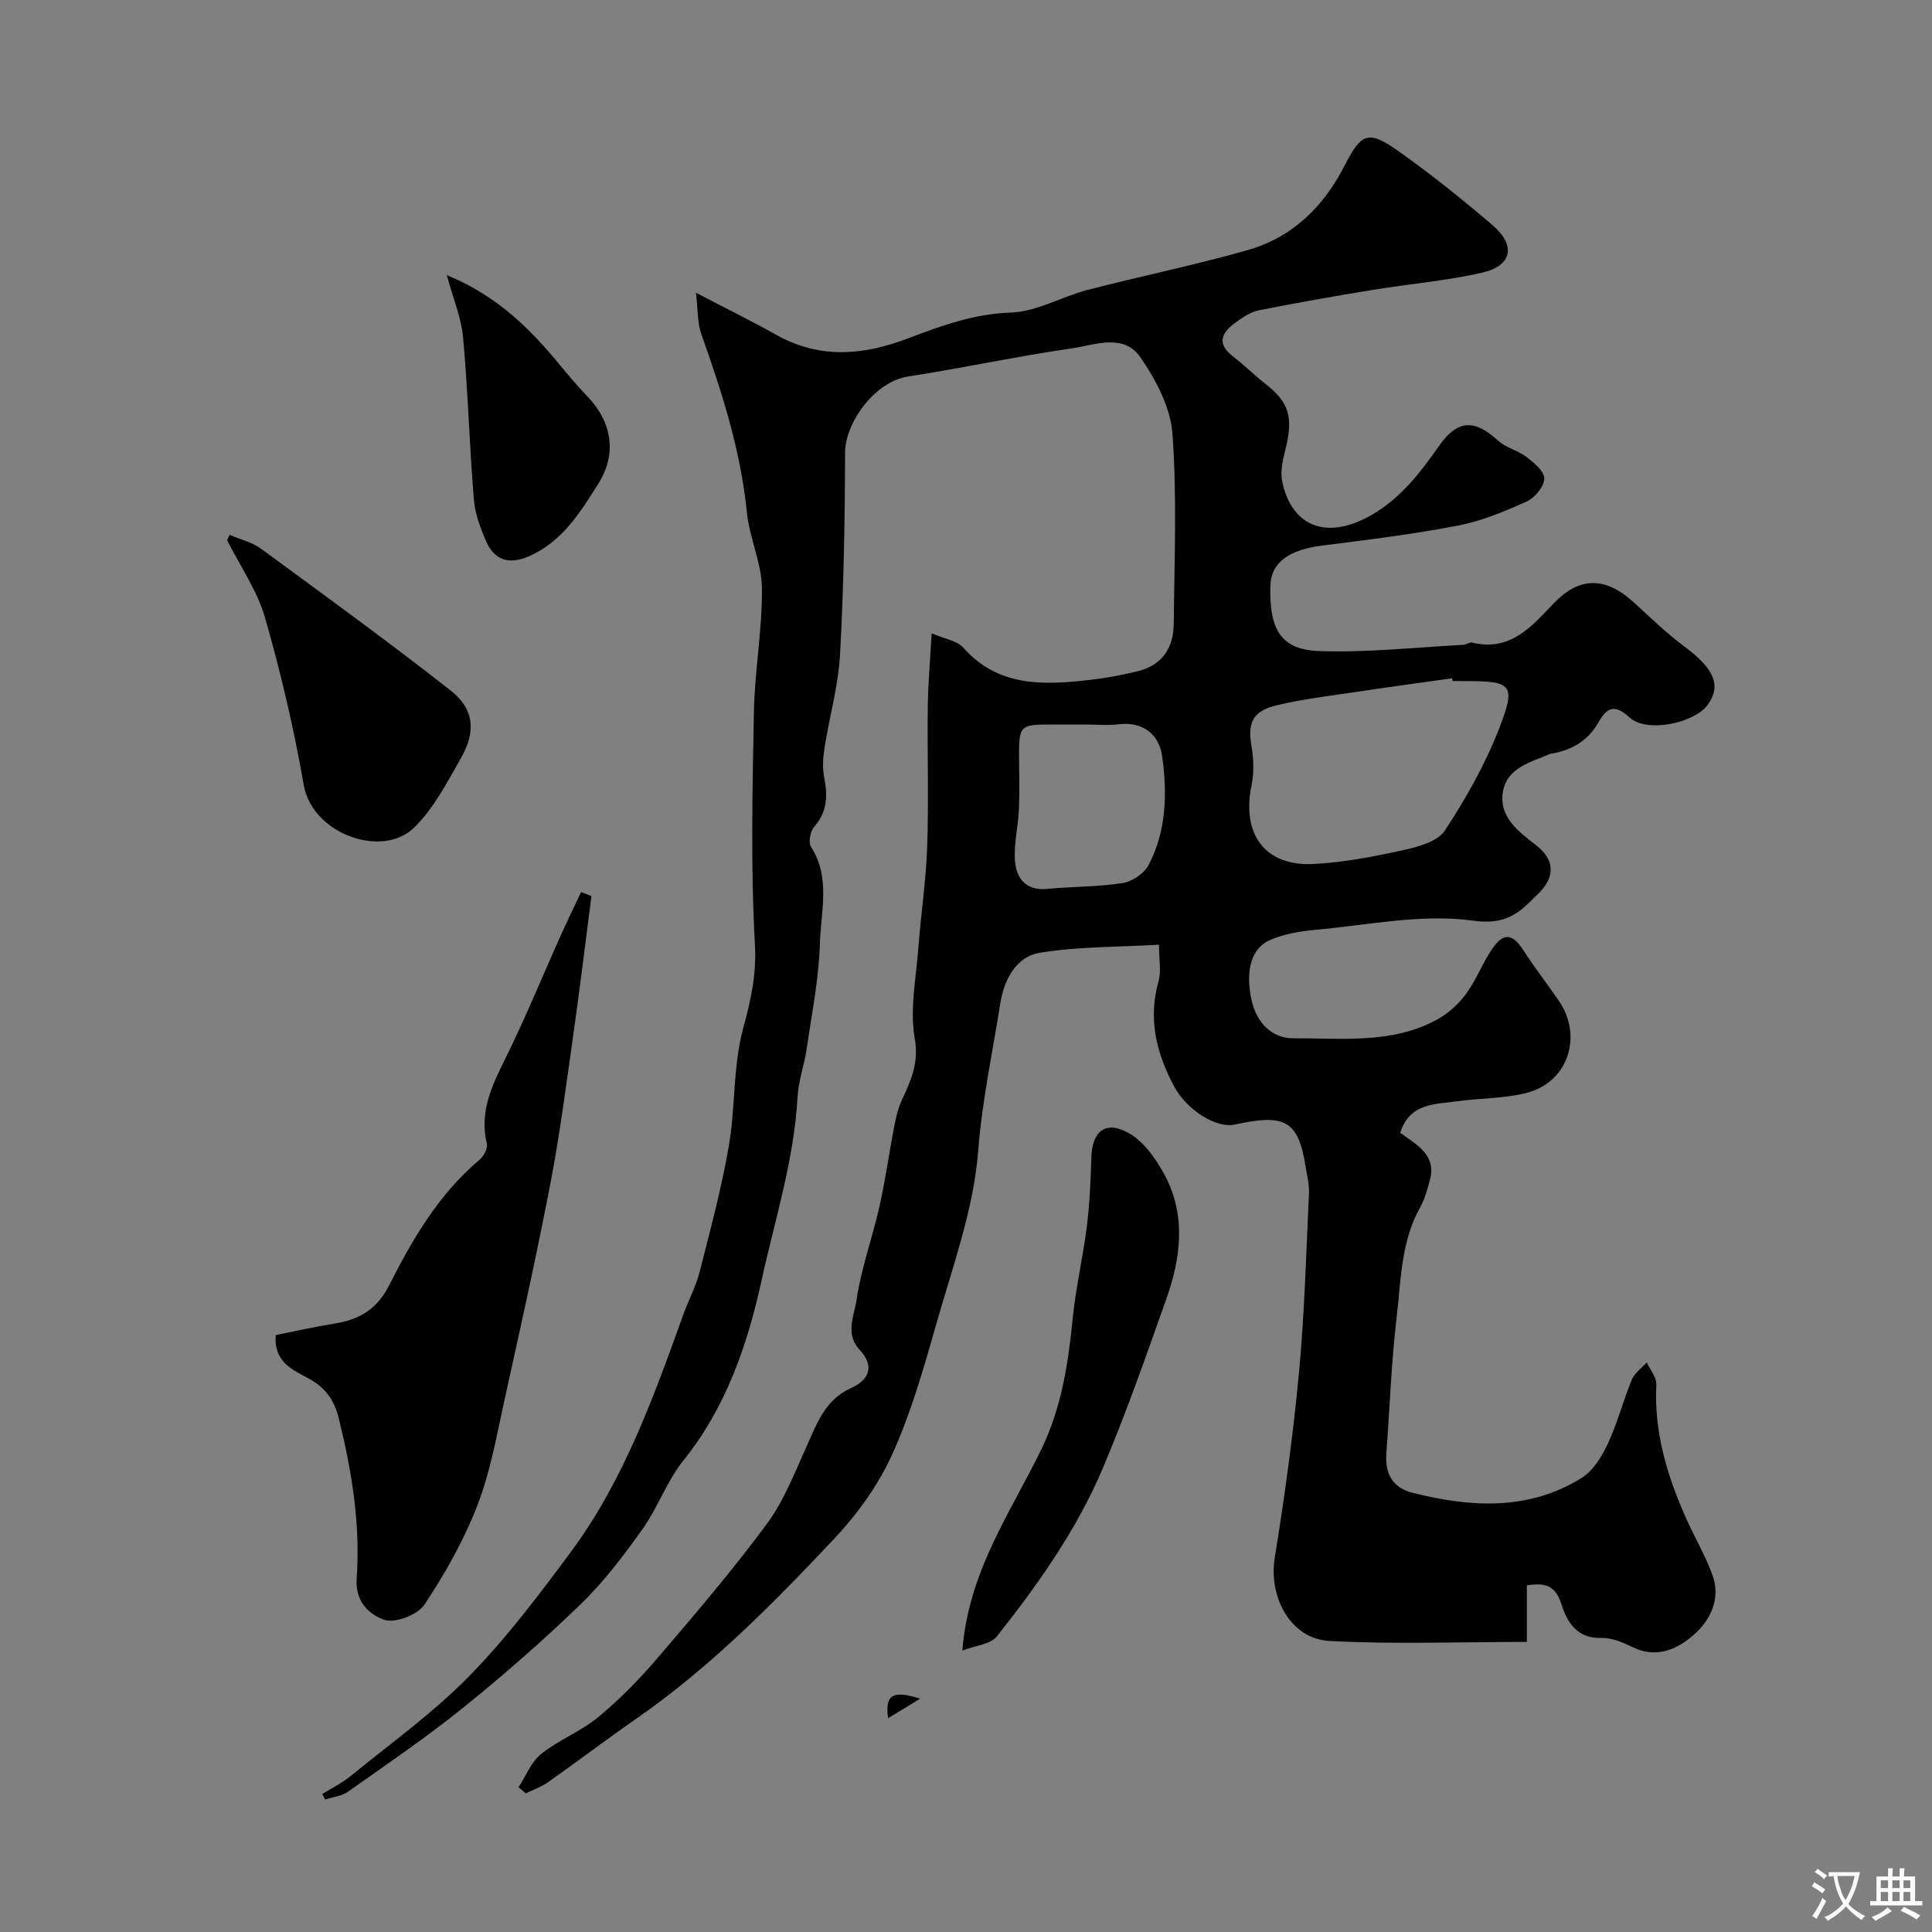 <svg enable-background="new 0 0 400 400" viewBox="0 0 400 400" xmlns="http://www.w3.org/2000/svg"><rect x="0" y="0" width="400" height="400" fill="#808080" stroke="none"/><g fill="#000001"><path d="m66.72 371.44c1.98-1.24 4.12-2.29 5.92-3.76 8.27-6.76 17.04-13.04 24.47-20.62 7.76-7.92 14.53-16.9 21.15-25.85 10.99-14.85 17.11-32.12 23.31-49.3 1.03-2.86 2.52-5.58 3.26-8.51 2.2-8.63 4.53-17.26 6.05-26.03 1.4-8.05.85-16.54 2.96-24.35 1.59-5.9 2.82-11.18 2.46-17.51-.9-16-.51-32.09-.21-48.13.16-8.53 1.75-17.05 1.66-25.57-.06-5.26-2.59-10.45-3.12-15.75-1.28-12.8-5.15-24.84-9.42-36.85-.84-2.37-.7-5.1-1.12-8.6 5.88 3.07 11.32 5.74 16.6 8.7 9.04 5.08 18.07 4.27 27.36.73 6.84-2.61 13.62-5.07 21.27-5.33 5.31-.18 10.47-3.28 15.8-4.67 11.02-2.86 22.21-5.14 33.16-8.25 9.27-2.63 15.71-8.92 20.11-17.52 3.54-6.91 4.98-7.35 11.34-2.84 6.67 4.73 13.07 9.89 19.3 15.2 4.87 4.16 4.05 8.39-2.13 9.81-7.45 1.71-15.14 2.34-22.71 3.58-7.88 1.3-15.74 2.67-23.57 4.23-1.69.34-3.31 1.44-4.75 2.48-2.82 2.04-4.17 4.31-.6 7.06 2.34 1.8 4.45 3.91 6.78 5.73 4.75 3.72 5.7 6.77 4.21 12.99-.56 2.33-1.27 4.92-.8 7.15 2.03 9.7 9.58 12.16 18.6 6.91 6.06-3.53 10.03-8.77 13.89-14.26 3.8-5.42 7.29-5.6 12.23-1.07 1.63 1.49 4.12 2.02 5.9 3.39 1.54 1.2 3.7 3 3.65 4.48-.05 1.65-1.96 3.95-3.63 4.71-4.57 2.06-9.32 4.05-14.21 4.99-9.3 1.79-18.73 2.96-28.14 4.14-6.88.86-10.58 3.51-10.73 8.27-.28 9.12 2.19 13.31 10.14 13.58 9.9.34 19.85-.77 29.77-1.29.64-.03 1.33-.6 1.88-.46 7.81 1.86 12.17-3.18 16.8-8.06 5.44-5.72 10.82-5.62 16.71-.22 3.4 3.12 6.75 6.35 10.44 9.1 6.1 4.55 7.68 8.03 4.84 12-2.78 3.88-12.68 5.96-16.24 2.66-3.35-3.1-4.85-1.72-6.5 1.15-2.1 3.67-5.34 5.54-9.36 6.31-.16.03-.35-.01-.49.06-3.98 1.74-8.95 2.83-9.83 7.8-.93 5.21 3.13 8.28 6.81 11.11 3.79 2.92 4.1 6.39.71 9.87-.23.24-.49.46-.72.69-3.58 3.62-6.28 6.03-13.03 5.09-10.68-1.48-21.91.95-32.89 1.93-3.04.27-6.18.86-8.99 2.02-4.02 1.66-5.29 6.43-3.94 12.54 1.04 4.76 4.36 7.89 8.59 7.87 10.17-.06 20.57 1.26 29.98-3.98 2.27-1.26 4.37-3.21 5.9-5.31 2.1-2.88 3.36-6.37 5.4-9.31 2.36-3.4 4.22-3.04 6.44.43 2.28 3.57 4.92 6.91 7.31 10.41 5 7.33 1.92 16.8-6.58 19.03-4.69 1.23-9.73 1.09-14.58 1.78-4.53.64-9.7.31-11.69 6.51 3.31 2.45 7.64 4.54 6.11 9.93-.53 1.86-1.03 3.81-1.96 5.47-4.01 7.11-3.98 15.1-4.89 22.82-1.11 9.32-1.42 18.72-2.13 28.09-.32 4.17 1.21 7.16 5.37 8.21 12.03 3.03 24 3.81 35.06-3.06 2.39-1.48 4.18-4.44 5.43-7.11 1.99-4.25 3.16-8.88 4.96-13.24.57-1.38 2.04-2.39 3.1-3.57.7 1.54 2.06 3.11 1.98 4.6-.52 9.79 2.22 18.79 6.1 27.55 1.77 4 4.04 7.8 5.52 11.89 1.76 4.88-.41 9.32-3.88 12.37-3.4 2.98-7.7 4.96-12.64 2.55-2.02-.98-4.35-1.98-6.5-1.91-5.09.15-7.11-3.36-8.26-7-1.21-3.85-3.35-4.5-7.15-3.89v11.71c-13.95 0-27.46.52-40.89-.2-8.05-.43-12.62-9.11-11.31-17.2 2.07-12.75 3.82-25.57 5.03-38.43 1.15-12.32 1.48-24.72 2.06-37.09.08-1.76-.39-3.56-.67-5.32-1.55-9.93-4.39-11.09-14.78-8.86-3.68.79-9.81-2.93-12.48-7.93-3.65-6.83-5.44-13.96-3.21-21.77.57-1.99.09-4.29.09-7.55-8.31.49-16.58.36-24.62 1.66-4.96.8-7.45 5.54-8.23 10.46-1.62 10.15-3.77 20.13-4.58 30.51-.95 12.28-5.41 24.33-8.81 36.35-2.56 9.03-5.18 18.16-9.05 26.66-2.86 6.28-7.14 12.22-11.89 17.28-12.69 13.48-25.71 26.68-41.03 37.32-6.17 4.28-12.15 8.83-18.29 13.16-1.39.98-3.06 1.55-4.61 2.31-.5-.43-1-.85-1.49-1.28 1.53-2.34 2.62-5.23 4.69-6.89 3.64-2.9 8.21-4.65 11.79-7.61 4.4-3.63 8.47-7.77 12.19-12.12 7.79-9.1 15.59-18.22 22.7-27.84 3.54-4.78 5.79-10.59 8.26-16.09 2.14-4.76 3.85-9.65 9.11-12.03 4-1.81 4.98-4.62 1.85-8.01-3.03-3.29-1.1-7.03-.63-10.21.96-6.56 3.29-12.91 4.76-19.41 1.21-5.38 1.96-10.86 3-16.28.36-1.9.77-3.84 1.56-5.58 1.87-4.12 3.67-7.73 2.75-12.92-1.06-6.01.27-12.47.74-18.72.53-7.05 1.6-14.06 1.84-21.11.32-9.66 0-19.33.12-28.99.05-4.57.47-9.14.8-15.09 2.81 1.21 5.27 1.53 6.51 2.93 7.26 8.22 16.6 7.81 26.13 6.73 3.38-.38 6.76-1.01 10.06-1.82 4.98-1.22 7.37-4.81 7.42-9.71.13-13.16.69-26.38-.27-39.47-.4-5.47-3.45-11.22-6.69-15.88-3.46-4.97-9.48-2.44-14.27-1.75-11.29 1.62-22.46 4.06-33.74 5.79-7.08 1.09-13.07 9.72-13.08 15.79-.03 13.93-.27 27.88-1.04 41.79-.36 6.47-2.2 12.85-3.21 19.29-.32 2.04-.46 4.23-.06 6.23.75 3.77.62 7.07-2.1 10.16-.81.92-1.21 3.24-.62 4.17 4.06 6.34 2.03 13.26 1.83 19.83-.21 7.32-1.68 14.62-2.74 21.91-.49 3.37-1.72 6.68-1.9 10.05-.71 12.98-4.69 25.36-7.43 37.88-2.89 13.21-7.33 26.31-16.19 37.32-3.42 4.25-5.27 9.72-8.46 14.2-3.89 5.46-7.99 10.9-12.78 15.54-7.8 7.55-16.02 14.73-24.48 21.55-7.62 6.14-15.75 11.66-23.75 17.31-1.3.91-3.11 1.09-4.69 1.61-.24-.39-.43-.76-.62-1.13zm234.03-230.44c-.03-.19-.06-.38-.09-.57-6.29.89-12.59 1.73-18.87 2.68-5.78.87-11.61 1.54-17.29 2.87-5.19 1.21-6.22 3.63-5.39 8.5.45 2.63.55 5.5.01 8.09-2.09 10.09 2.72 16.78 12.73 16.31 6.3-.3 12.59-1.53 18.77-2.89 3.05-.67 7.03-1.77 8.52-4.03 4.35-6.62 8.33-13.66 11.2-21.02 3.61-9.29 2.76-9.93-7.1-9.93-.82-.01-1.66-.01-2.49-.01zm-76.04 9c-2.33 0-4.66 0-6.99 0-6.63 0-6.79.19-6.73 7.07.03 3.51.12 7.04-.04 10.54-.17 3.59-1.09 7.21-.8 10.74.29 3.5 2.27 6.09 6.58 5.69 5.24-.49 10.56-.41 15.74-1.22 1.97-.31 4.43-2 5.35-3.75 3.71-7.09 3.86-14.95 2.78-22.59-.6-4.23-3.79-7.14-8.91-6.53-2.29.28-4.65.05-6.98.05z"/><path d="m122.46 185.51c-1.27 9.73-2.45 19.47-3.83 29.19-1.45 10.19-2.76 20.41-4.71 30.51-2.89 15-6.21 29.91-9.51 44.83-1.61 7.3-2.91 14.78-5.6 21.7-2.79 7.19-6.66 14.07-10.95 20.5-1.41 2.11-6.12 3.9-8.35 3.11-2.99-1.07-6.02-3.68-5.67-8.56.81-11.21-1.01-22.22-3.7-33.14-.97-3.93-2.87-6.41-6.23-8.24-3.41-1.86-7.28-3.45-6.81-9 3.97-.79 8.02-1.72 12.12-2.37 5.12-.8 8.83-2.95 11.34-7.92 4.86-9.59 10.29-18.9 18.72-26 .87-.73 1.75-2.37 1.52-3.32-1.68-6.92 1.33-12.55 4.22-18.44 3.92-7.99 7.3-16.26 10.94-24.39 1.4-3.11 2.89-6.18 4.34-9.27.72.28 1.44.55 2.16.81z"/><path d="m199.25 341.74c1.25-16.41 10-28.58 16.34-41.66 4.17-8.61 5.56-17.61 6.48-26.91.64-6.48 2.15-12.87 2.96-19.34.59-4.73.78-9.51.93-14.28.17-5.44 3.04-7.68 7.87-4.88 2.97 1.72 5.35 5.09 7.09 8.22 4.72 8.49 3.62 17.42.53 26.12-4.19 11.79-8.31 23.63-13.2 35.14-5.38 12.66-13.35 23.89-21.86 34.65-1.29 1.63-4.39 1.87-7.14 2.94z"/><path d="m47.54 110.74c2.18.94 4.63 1.5 6.5 2.87 13.16 9.64 26.35 19.24 39.19 29.29 4.95 3.88 5.39 8.49 2.17 14.11-2.89 5.07-5.68 10.53-9.81 14.47-6.48 6.2-20.92 1.28-22.71-8.99-2.03-11.66-4.74-23.24-8.01-34.61-1.62-5.63-5.17-10.7-7.85-16.03.17-.37.34-.74.52-1.11z"/><path d="m92.5 56.96c10.34 4.23 17.13 10.98 23.32 18.49 1.88 2.28 3.79 4.53 5.83 6.66 5.05 5.27 6.12 11.84 2.28 17.95-3.74 5.94-7.45 12.02-14.34 15.08-3.99 1.77-7.13 1.01-8.9-2.99-1.23-2.78-2.34-5.8-2.59-8.79-.91-11.16-1.21-22.36-2.22-33.5-.37-4.09-2.07-8.06-3.38-12.9z"/><path d="m190.5 351.7c-2.11 1.28-4.22 2.56-6.64 4.04-.62-4.83.88-5.89 6.64-4.04z"/></g><path d="m377.9 391.2c-.2.3-.4.5-.6.8-.7-.6-1.4-1-2.2-1.5.2-.3.4-.5.5-.8.6.4 1.4.8 2.3 1.5zm-1.8 6.1c-.2-.2-.5-.4-.9-.6.4-.6.8-1.2 1.2-1.9s.7-1.3.9-1.9c.3.3.5.5.8.7-.7 1.3-1.4 2.6-2 3.7zm2.2-9c-.3.3-.5.5-.6.8-.6-.6-1.3-1.1-2-1.5.3-.3.5-.5.6-.7.6.5 1.3.9 2 1.4zm.3.2v-.9h2 4.5c-.3 1.3-.6 2.5-1 3.6s-.9 2.1-1.4 3c.4.5 1 1 1.6 1.4s1.2.8 1.9 1.1c-.3.2-.5.4-.8.8-.4-.3-1-.7-1.6-1.2s-1.2-1.1-1.6-1.6c-.5.6-1.1 1.1-1.7 1.6s-1.4.9-2.1 1.4c-.1-.3-.3-.5-.7-.8.6-.2 1.2-.5 1.9-1s1.4-1.1 2-1.8c-.5-.8-.9-1.6-1.2-2.5s-.6-2-.8-3.2c-.4.1-.7.1-1 .1zm2.5 2.7c.2 1 .7 1.7 1 2.2.3-.5.6-1.1 1-2s.6-1.9.9-3h-3.2-.4c.1.9.3 1.8.7 2.8z" fill="#fafbfa"/><path d="m396.5 388.5v1.5 3.6h1.5v.9c-.4 0-1 0-1.7 0h-7.9c-.5 0-.9 0-1.2 0v-.9h1.3v-3.5c0-.7 0-1.2 0-1.6h2.4c0-.8 0-1.4 0-1.7h1c0 .3-.1.8-.1 1.7h1.5c0-.8 0-1.4 0-1.7h1c0 .3-.1.9-.1 1.7zm-8.2 9.2c-.2-.3-.5-.5-.8-.8.8-.3 1.4-.6 1.9-.9s1-.7 1.4-1.1c.3.3.6.5.9.8-1.6 1-2.8 1.6-3.4 2zm2.6-6.8v-1.6h-1.5v1.6zm0 2.7v-1.9h-1.5v1.9zm2.4-2.7v-1.6h-1.5v1.6zm0 2.7v-1.9h-1.5v1.9zm.2 2 .7-.8c.4.2.9.5 1.6.8s1.3.7 1.8 1c-.3.3-.5.5-.8.8-.4-.3-1.5-1-3.3-1.8zm2-4.7v-1.6h-1.4v1.6zm0 2.7v-1.9h-1.4v1.9z" fill="#fafbfa"/></svg>